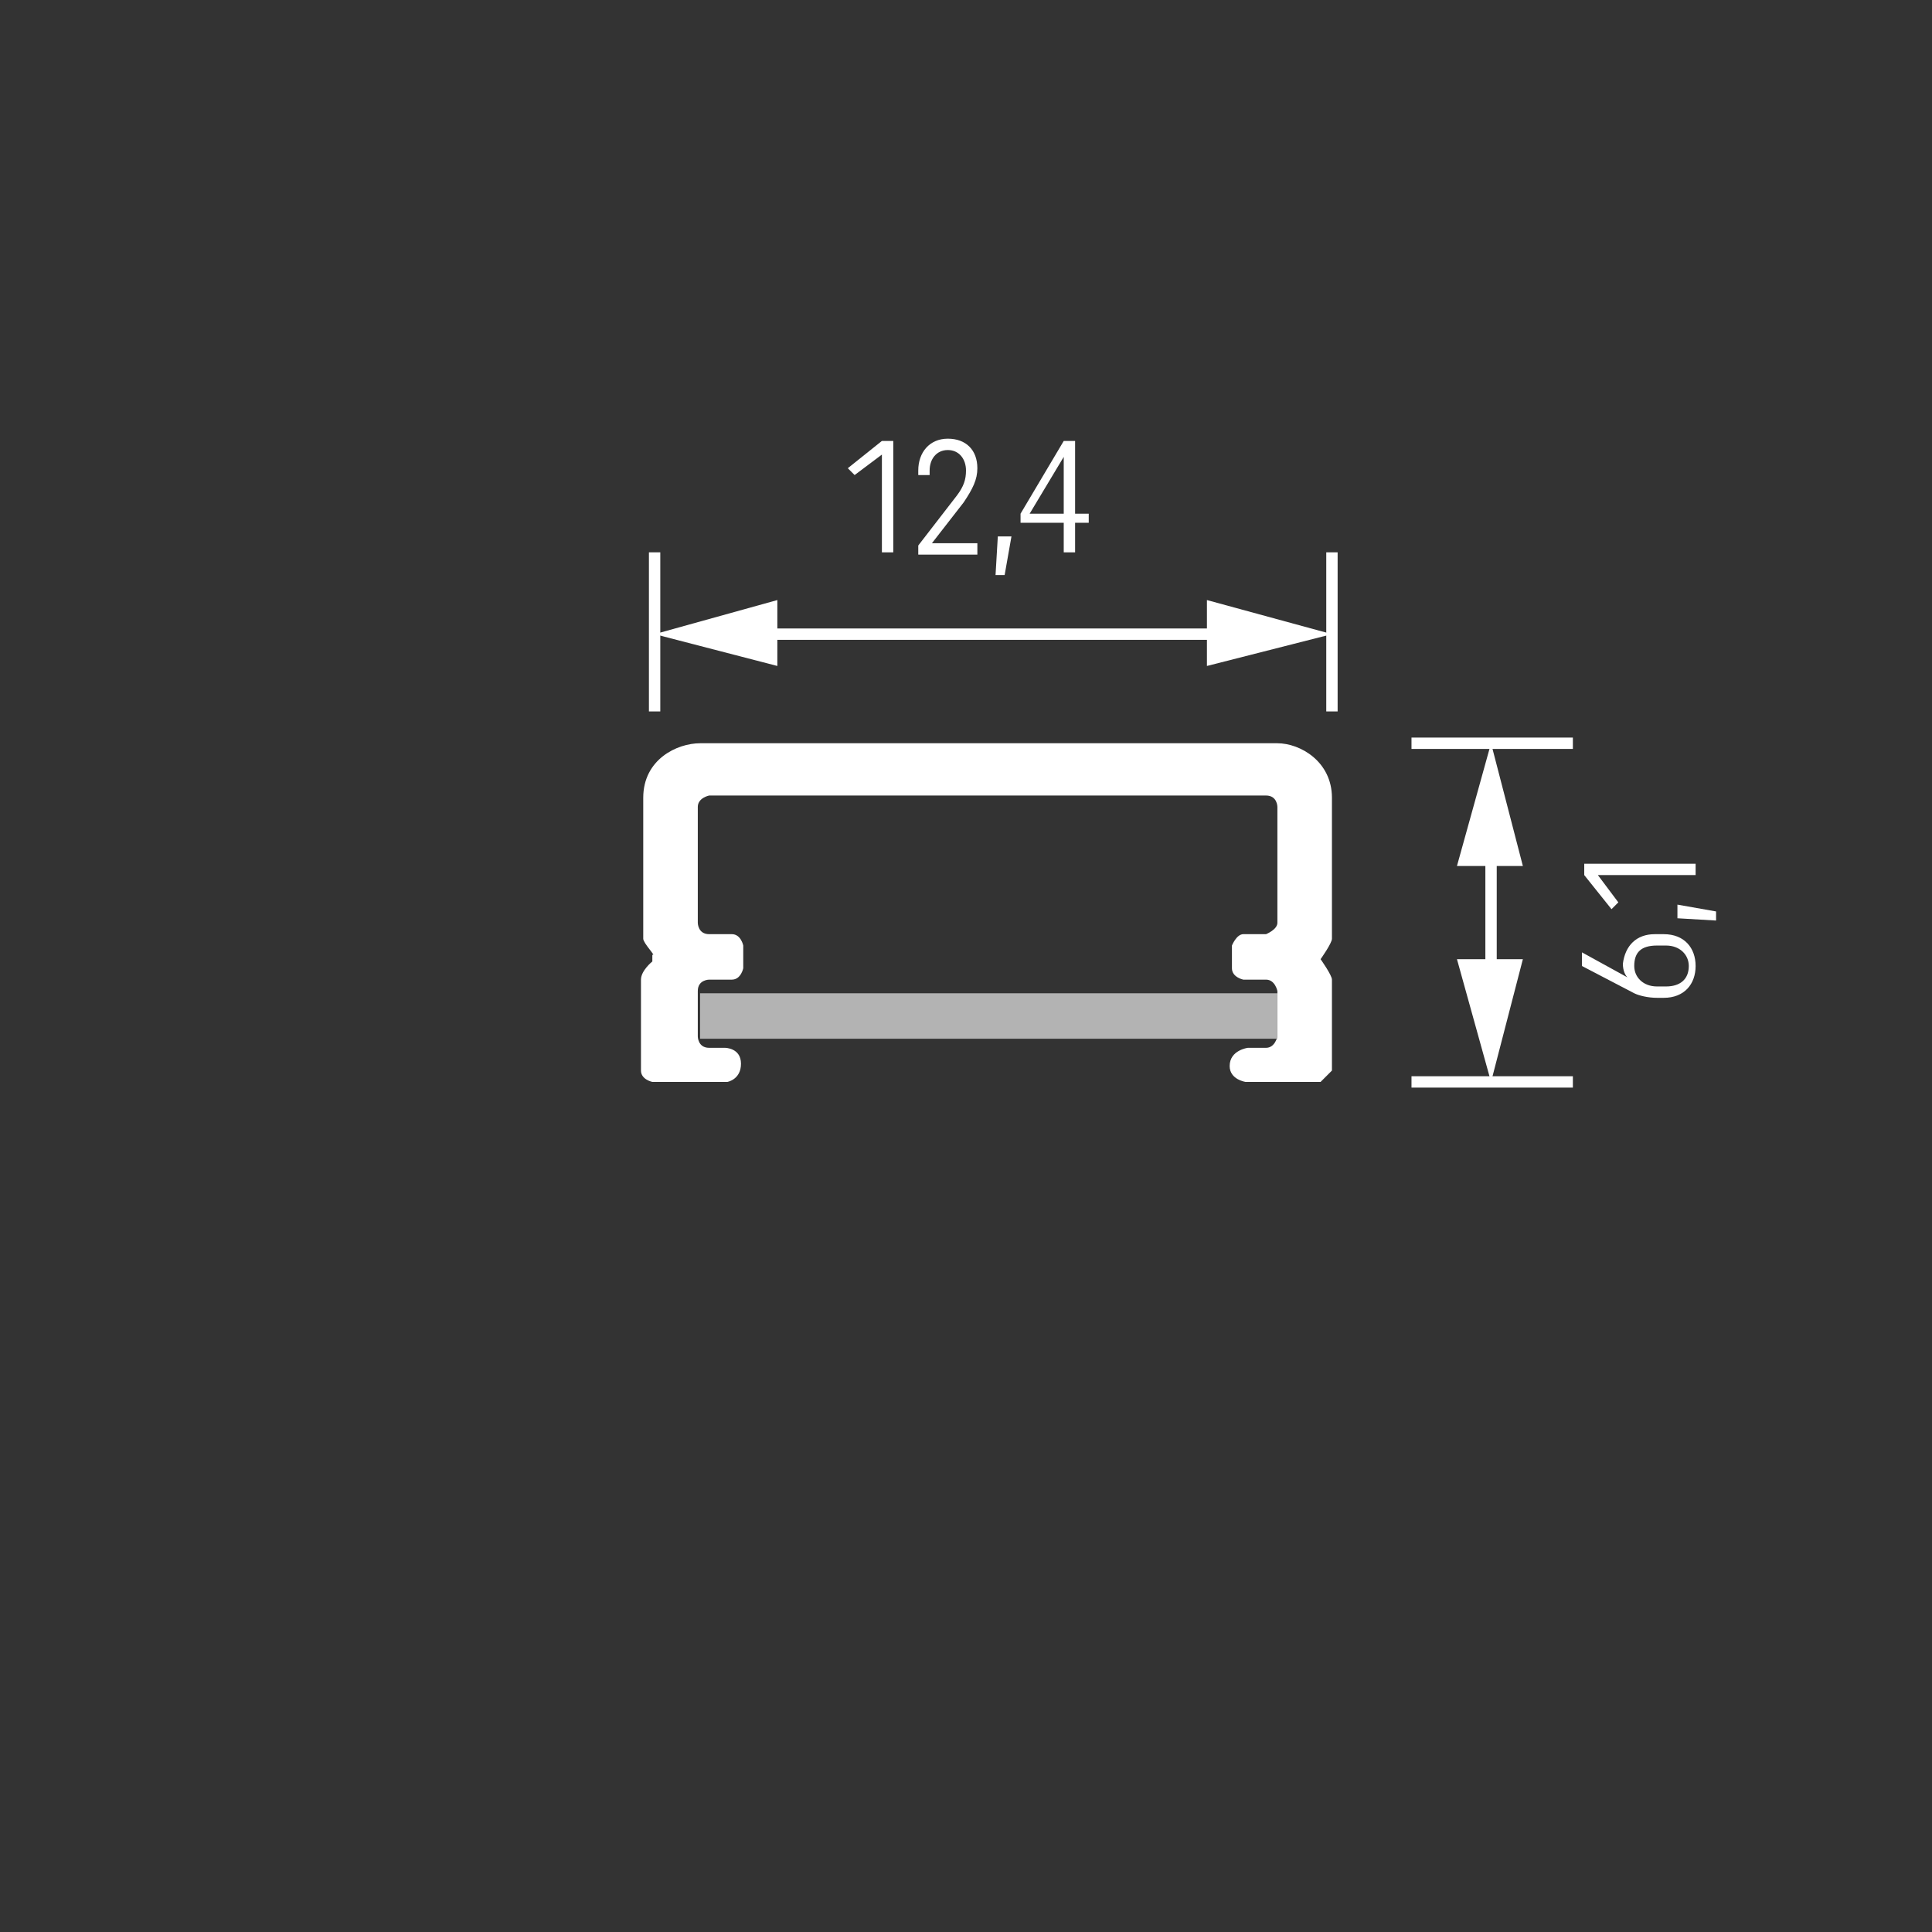 <?xml version="1.0" encoding="utf-8"?>
<!-- Generator: Adobe Illustrator 25.4.1, SVG Export Plug-In . SVG Version: 6.00 Build 0)  -->
<svg version="1.0" xmlns="http://www.w3.org/2000/svg" xmlns:xlink="http://www.w3.org/1999/xlink" x="0px" y="0px"
	 viewBox="0 0 85 85" style="enable-background:new 0 0 85 85;" xml:space="preserve">
<rect x="0" y="0" width="85" height="85" fill="#333333" stroke="none"/>
<style type="text/css">
	.st0{display:none;}
	.st1{display:inline;fill:#353535;}
	.st2{fill:#FFFFFF;}
	.st3{fill:none;stroke:#FFFFFF;stroke-width:0.5;stroke-miterlimit:22.926;}
	.st4{fill:#B3B3B3;}
</style>
<g id="Ebene_2" class="st0">
	<rect x="0.1" class="st1" width="85.2" height="85.2"/>
</g>
<g id="Ebene_1">
	<g>
		<path class="st2" d="M39.3,19.4v4.9h-0.5V20l-1.2,0.9l-0.3-0.3l1.5-1.2H39.3z"/>
		<path class="st2" d="M43,23.9v0.5h-2.6V24l1.7-2.2c0.3-0.4,0.4-0.7,0.4-1.1c0-0.5-0.3-0.9-0.8-0.9c-0.5,0-0.8,0.4-0.8,0.9v0.2
			h-0.5v-0.2c0-0.8,0.5-1.4,1.3-1.4c0.8,0,1.3,0.5,1.3,1.3c0,0.5-0.2,0.9-0.6,1.5L41,23.9H43z"/>
		<path class="st2" d="M43.9,23.6h0.6l-0.3,1.7h-0.4L43.9,23.6z"/>
		<path class="st2" d="M47.3,19.4v3.2h0.6V23h-0.6v1.3h-0.5V23h-1.9v-0.4l1.9-3.2H47.3z M46.8,20.1l-1.5,2.5h1.5V20.1z"/>
	</g>
	<g>
		<g>
			<line class="st3" x1="33.2" y1="27.9" x2="54.1" y2="27.9"/>
			<g>
				<polygon class="st2" points="34.2,29.3 28.8,27.9 34.2,26.4 				"/>
			</g>
			<g>
				<polygon class="st2" points="53.1,29.3 58.6,27.9 53.1,26.4 				"/>
			</g>
		</g>
	</g>
	<g>
		<path class="st2" d="M72.8,41.1h0.4c0.9,0,1.4,0.6,1.4,1.4s-0.5,1.4-1.4,1.4h-0.3c-0.4,0-0.8-0.1-1-0.2l-2.3-1.2v-0.6l2,1.1
			c-0.1-0.1-0.2-0.3-0.2-0.6C71.5,41.6,72,41.1,72.8,41.1z M71.9,42.5c0,0.5,0.4,0.9,1,0.9h0.4c0.6,0,1-0.3,1-0.9
			c0-0.5-0.4-0.9-1-0.9h-0.4C72.2,41.6,71.9,41.9,71.9,42.5z"/>
		<path class="st2" d="M73.8,40.4v-0.6l1.7,0.3v0.4L73.8,40.4z"/>
		<path class="st2" d="M69.7,38h4.9v0.5h-4.3l0.9,1.2l-0.3,0.3l-1.2-1.5V38z"/>
	</g>
	<g>
		<g>
			<line class="st3" x1="65.6" y1="43.2" x2="65.6" y2="37.1"/>
			<g>
				<polygon class="st2" points="67,42.2 65.6,47.6 64.1,42.2 				"/>
			</g>
			<g>
				<polygon class="st2" points="67,38.1 65.6,32.7 64.1,38.1 				"/>
			</g>
		</g>
	</g>
	<path class="st2" d="M28.3,41.3c0-0.2,0-4.4,0-6.2c0-1.7,1.5-2.4,2.5-2.4c1,0,24.4,0,25.4,0c1,0,2.4,0.8,2.4,2.4c0,1.6,0,6,0,6.2
		c0,0.2-0.5,0.9-0.5,0.9s0.5,0.7,0.5,0.9c0,0.2,0,4,0,4l-0.5,0.5h-3.3c0,0-0.7-0.1-0.7-0.7c0-0.7,0.8-0.8,0.8-0.8s0.3,0,0.8,0
		c0.4,0,0.5-0.5,0.5-0.5v-2c0,0-0.1-0.5-0.5-0.5c-0.4,0-1,0-1,0s-0.5-0.1-0.5-0.5c0-0.5,0-1,0-1s0.2-0.5,0.5-0.5c0.4,0,1,0,1,0
		s0.5-0.2,0.5-0.5c0-0.4,0-5.1,0-5.1s0-0.5-0.5-0.5c-0.4,0-24.5,0-24.5,0s-0.5,0.1-0.5,0.5s0,5.1,0,5.1s0,0.5,0.5,0.5
		c0.5,0,0.6,0,1,0c0.4,0,0.5,0.5,0.5,0.5v1c0,0-0.1,0.5-0.5,0.5c-0.4,0-1,0-1,0s-0.5,0-0.5,0.5c0,0.5,0,2,0,2s0,0.5,0.5,0.5
		c0.4,0,0.7,0,0.7,0s0.7,0,0.7,0.7c0,0.7-0.6,0.8-0.6,0.8h-3.3c0,0-0.5-0.1-0.5-0.5c0-0.4,0-3.6,0-4c0-0.4,0.5-0.8,0.5-0.8v-0.3
		C28.9,42.1,28.3,41.5,28.3,41.3z"/>
	<rect x="30.8" y="43.7" class="st4" width="25.4" height="2"/>
	<line class="st3" x1="28.8" y1="31.3" x2="28.8" y2="24.3"/>
	<line class="st3" x1="58.6" y1="31.3" x2="58.6" y2="24.3"/>
	<line class="st3" x1="62.1" y1="32.7" x2="69.2" y2="32.7"/>
	<line class="st3" x1="62.1" y1="47.6" x2="69.2" y2="47.6"/>
</g>
</svg>
